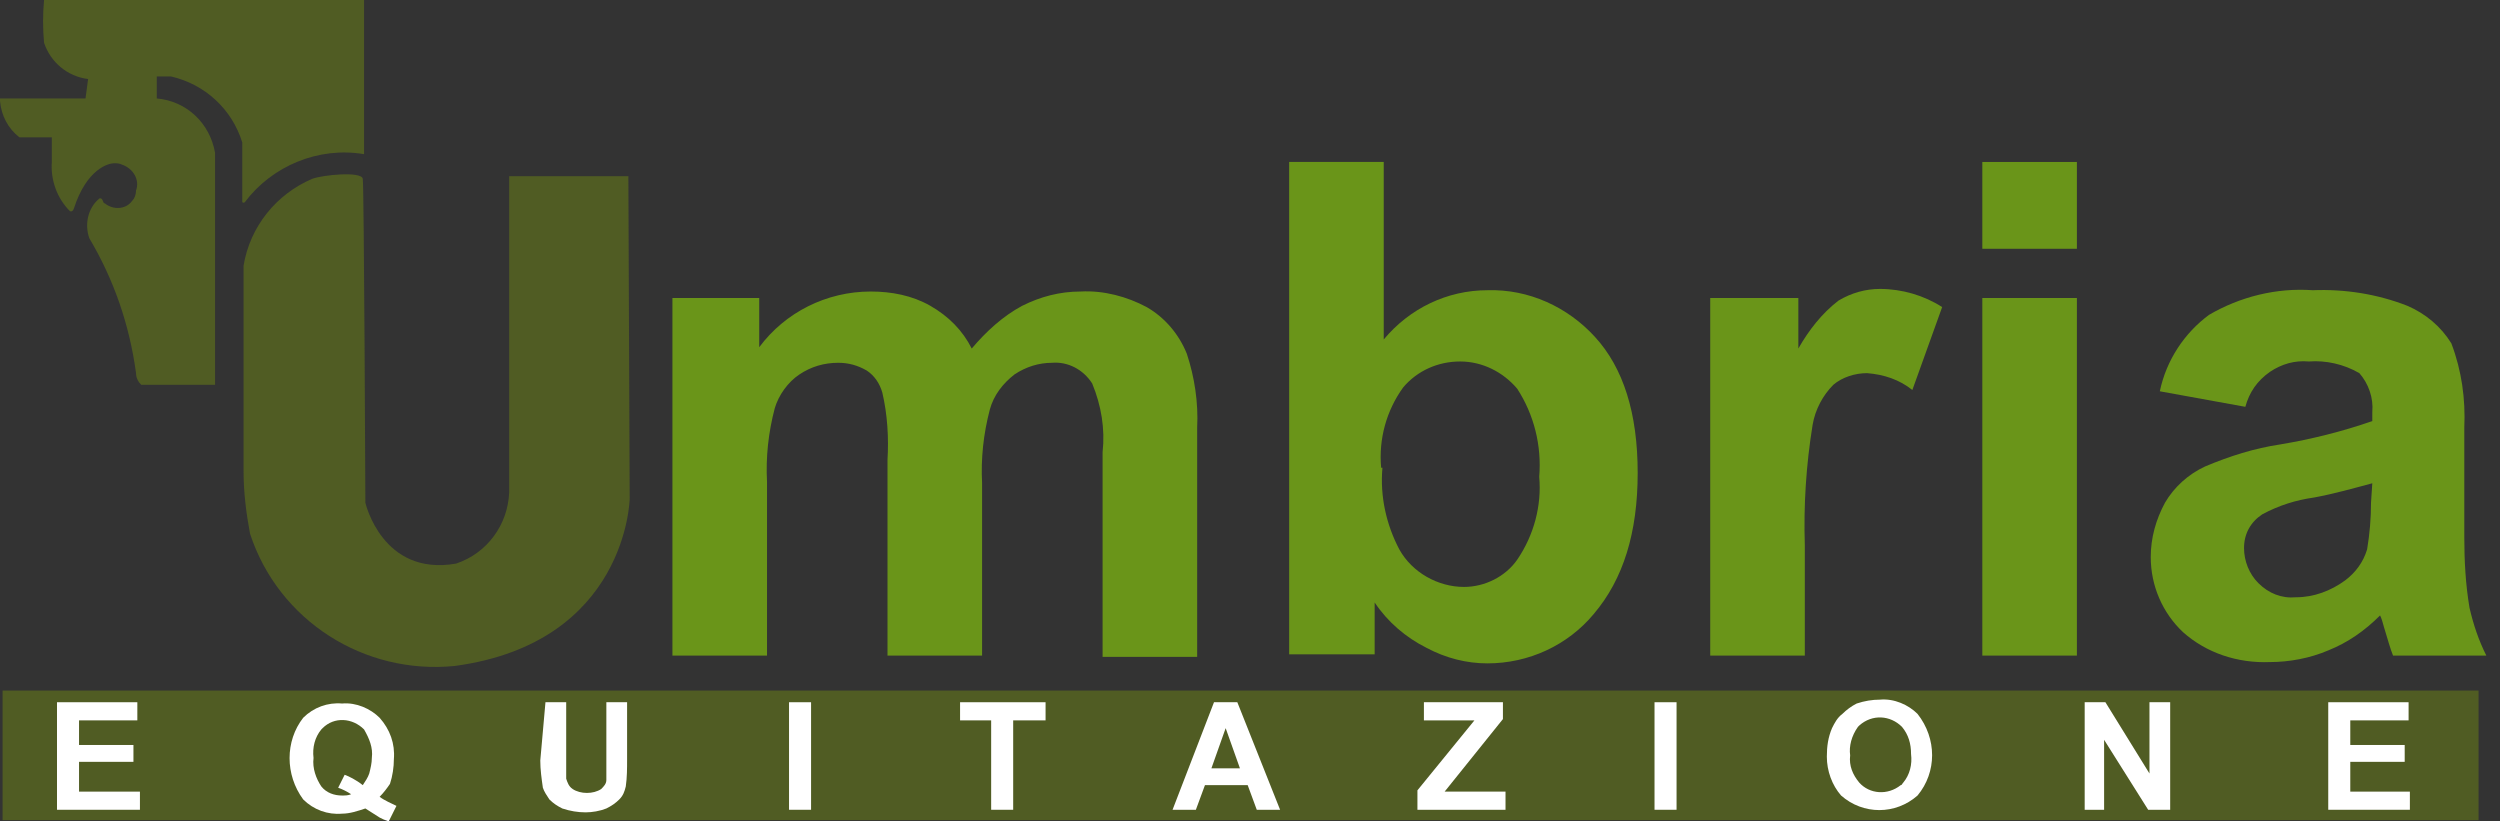 <?xml version="1.0" encoding="UTF-8"?> <svg xmlns="http://www.w3.org/2000/svg" width="140" height="46" viewBox="0 0 140 46" fill="none"><rect x="0" y="0" width="140" height="46" fill="#333333" stroke="none"/><path fill-rule="evenodd" clip-rule="evenodd" d="M28.514 9.868H35.189L35.262 27.934C35.262 27.934 35.117 35.988 25.467 37.294C20.388 37.802 15.599 34.754 14.003 29.893C13.786 28.732 13.64 27.571 13.64 26.41V14.874C14.003 12.697 15.454 10.883 17.486 10.013C18.066 9.795 20.243 9.577 20.316 10.013C20.388 10.448 20.461 28.152 20.461 28.152C20.461 28.152 21.404 32.287 25.54 31.562C27.281 30.981 28.442 29.385 28.514 27.571V9.868Z" fill="#505C23"></path><path d="M138.799 38.672H0.145V45.928H138.799V38.672Z" fill="#505C23"></path><path fill-rule="evenodd" clip-rule="evenodd" d="M4.934 4.426C3.773 4.281 2.83 3.483 2.467 2.394C2.394 1.596 2.394 0.798 2.467 0H20.388V8.634C17.849 8.199 15.237 9.287 13.713 11.319C13.64 11.391 13.568 11.319 13.568 11.319V7.981C12.987 6.095 11.464 4.716 9.577 4.281C9.287 4.281 9.069 4.281 8.779 4.281V5.514C10.448 5.659 11.754 6.893 12.044 8.562C12.044 8.779 12.044 19.663 12.044 19.663V21.549H7.909C7.763 21.404 7.618 21.186 7.618 20.896C7.256 18.212 6.385 15.672 5.006 13.35C4.716 12.552 4.934 11.609 5.587 11.101C5.804 11.101 5.732 11.391 5.877 11.391C6.312 11.754 7.038 11.754 7.401 11.246C7.546 11.101 7.618 10.883 7.618 10.666C7.836 10.085 7.473 9.432 6.82 9.215C6.675 9.142 6.53 9.142 6.385 9.142C6.095 9.142 4.861 9.432 4.136 11.681C4.063 11.899 3.918 11.827 3.918 11.827C3.192 11.101 2.83 10.085 2.902 9.069C2.902 8.779 2.902 7.691 2.902 7.691H1.088C0.435 7.183 0.073 6.457 0 5.659C0 5.369 0 5.514 0 5.514H4.789L4.934 4.426Z" fill="#505C23"></path><path d="M37.656 16.688H42.517V19.445C43.969 17.486 46.29 16.325 48.757 16.325C49.918 16.325 51.079 16.543 52.095 17.123C53.111 17.704 53.909 18.502 54.417 19.518C55.215 18.574 56.158 17.704 57.246 17.123C58.262 16.615 59.35 16.325 60.511 16.325C61.817 16.253 63.123 16.615 64.212 17.196C65.227 17.776 66.025 18.72 66.461 19.808C66.896 21.114 67.114 22.565 67.041 23.943V36.786H61.745V25.322C61.89 24.016 61.672 22.71 61.164 21.477C60.656 20.678 59.786 20.243 58.915 20.316C58.19 20.316 57.464 20.533 56.811 20.969C56.158 21.477 55.65 22.13 55.432 22.928C55.07 24.306 54.925 25.685 54.997 27.063V36.713H49.7V25.757C49.773 24.524 49.7 23.218 49.41 21.985C49.265 21.477 48.975 21.041 48.54 20.751C48.032 20.461 47.524 20.316 46.943 20.316C46.145 20.316 45.42 20.533 44.767 20.969C44.114 21.404 43.606 22.13 43.388 22.855C43.025 24.234 42.88 25.612 42.953 26.991V36.713H37.656V16.688V16.688Z" fill="#6A9519"></path><path d="M72.193 36.713V9.07H77.489V19.01C78.94 17.268 81.044 16.253 83.294 16.253C85.615 16.18 87.792 17.196 89.316 18.865C90.912 20.606 91.71 23.145 91.71 26.483C91.71 29.82 90.912 32.432 89.243 34.392C87.792 36.133 85.615 37.149 83.294 37.149C82.133 37.149 80.972 36.858 79.884 36.278C78.723 35.697 77.707 34.827 76.981 33.739V36.641H72.193V36.713ZM77.417 26.193C77.272 27.789 77.634 29.385 78.36 30.764C79.085 32.07 80.537 32.868 81.988 32.868C83.149 32.868 84.309 32.287 84.963 31.344C85.906 29.966 86.341 28.297 86.196 26.701C86.341 24.959 85.906 23.218 84.963 21.767C84.164 20.824 83.004 20.243 81.77 20.243C80.537 20.243 79.376 20.751 78.578 21.694C77.634 23 77.199 24.596 77.344 26.193" fill="#6A9519"></path><path d="M101.07 36.713H95.773V16.688H100.707V19.517C101.287 18.502 102.013 17.558 102.956 16.833C103.682 16.398 104.48 16.18 105.278 16.18C106.511 16.18 107.745 16.543 108.761 17.196L107.092 21.839C106.366 21.259 105.496 20.969 104.552 20.896C103.899 20.896 103.174 21.114 102.666 21.549C102.086 22.13 101.65 22.928 101.505 23.798C101.142 26.047 100.997 28.297 101.07 30.546V36.713Z" fill="#6A9519"></path><path d="M111.01 9.07H116.306V13.931H111.01V9.07ZM111.01 16.688H116.306V36.713H111.01V16.688Z" fill="#6A9519"></path><path d="M125.739 22.782L120.95 21.912C121.313 20.17 122.329 18.647 123.707 17.631C125.448 16.615 127.48 16.107 129.512 16.252C131.325 16.18 133.139 16.47 134.808 17.123C135.824 17.558 136.695 18.284 137.275 19.227C137.855 20.751 138.073 22.347 138.001 23.943V30.11C138.001 31.416 138.073 32.722 138.291 34.029C138.508 34.972 138.799 35.843 139.234 36.713H134.01C133.865 36.35 133.72 35.842 133.502 35.117C133.43 34.827 133.357 34.609 133.284 34.464C132.414 35.334 131.471 35.987 130.382 36.423C129.366 36.858 128.206 37.076 127.117 37.076C125.303 37.148 123.562 36.568 122.256 35.407C121.095 34.319 120.442 32.795 120.442 31.199C120.442 30.11 120.732 29.095 121.24 28.151C121.748 27.281 122.546 26.555 123.489 26.12C124.868 25.54 126.247 25.104 127.698 24.887C129.439 24.596 131.18 24.161 132.849 23.581V23.073C132.922 22.274 132.631 21.476 132.124 20.896C131.253 20.388 130.237 20.17 129.294 20.243C128.496 20.17 127.77 20.388 127.117 20.823C126.392 21.331 125.956 21.984 125.739 22.782ZM132.849 27.063C131.761 27.353 130.745 27.644 129.584 27.861C128.568 28.006 127.625 28.297 126.682 28.805C126.029 29.24 125.666 29.893 125.666 30.691C125.666 31.416 125.956 32.142 126.464 32.65C127.045 33.23 127.77 33.521 128.568 33.448C129.584 33.448 130.527 33.085 131.325 32.505C131.906 32.069 132.341 31.489 132.559 30.764C132.704 29.893 132.777 29.022 132.777 28.151L132.849 27.063Z" fill="#6A9519"></path><path d="M3.192 45.347V39.325H7.691V40.341H4.426V41.719H7.473V42.663H4.426V44.331H7.836V45.347H3.192Z" fill="white"></path><path d="M21.259 44.621C21.549 44.839 21.912 44.984 22.202 45.129L21.767 46C21.549 45.927 21.404 45.855 21.259 45.782L20.461 45.274C20.025 45.419 19.59 45.565 19.155 45.565C18.357 45.637 17.558 45.347 16.978 44.767C15.962 43.388 15.962 41.502 16.978 40.196C17.558 39.615 18.357 39.325 19.155 39.397C19.953 39.325 20.751 39.688 21.259 40.196C21.839 40.849 22.129 41.647 22.057 42.517C22.057 42.953 21.984 43.461 21.839 43.896C21.694 44.114 21.476 44.404 21.259 44.621ZM20.316 43.968C20.461 43.751 20.606 43.533 20.678 43.315C20.751 43.025 20.823 42.735 20.823 42.445C20.896 41.864 20.678 41.356 20.388 40.849C19.735 40.196 18.719 40.123 18.066 40.776L17.994 40.849C17.631 41.284 17.486 41.864 17.558 42.445C17.486 43.025 17.703 43.606 17.994 44.041C18.284 44.404 18.719 44.549 19.155 44.549C19.3 44.549 19.517 44.549 19.663 44.476C19.445 44.331 19.155 44.186 18.937 44.114L19.3 43.388C19.517 43.461 19.953 43.678 20.316 43.968Z" fill="white"></path><path d="M30.546 39.325H31.707V42.59C31.707 42.953 31.707 43.243 31.707 43.606C31.779 43.824 31.852 44.041 32.069 44.186C32.287 44.331 32.577 44.404 32.868 44.404C33.158 44.404 33.448 44.331 33.666 44.186C33.811 44.041 33.956 43.896 33.956 43.678C33.956 43.316 33.956 43.026 33.956 42.663V39.325H35.117V42.518C35.117 43.026 35.117 43.533 35.044 44.041C34.972 44.331 34.899 44.549 34.681 44.767C34.464 44.984 34.246 45.13 33.956 45.275C33.593 45.42 33.158 45.492 32.795 45.492C32.36 45.492 31.924 45.42 31.489 45.275C31.199 45.13 30.981 44.984 30.764 44.767C30.618 44.549 30.473 44.331 30.401 44.114C30.328 43.606 30.256 43.098 30.256 42.59L30.546 39.325Z" fill="white"></path><path d="M45.42 39.325H44.186V45.347H45.42V39.325Z" fill="white"></path><path d="M55.505 45.347V40.341H53.764V39.325H58.552V40.341H56.738V45.347H55.505Z" fill="white"></path><path d="M71.685 45.347H70.379L69.871 43.969H67.477L66.969 45.347H65.663L67.984 39.325H69.29L71.685 45.347ZM69.436 43.026L68.637 40.776L67.839 43.026H69.436Z" fill="white"></path><path d="M79.376 45.347V44.259L82.568 40.341H79.739V39.325H84.164V40.268L80.899 44.331H84.309V45.347H79.376Z" fill="white"></path><path d="M93.887 39.325H92.653V45.347H93.887V39.325Z" fill="white"></path><path d="M102.303 42.372C102.303 41.792 102.376 41.284 102.593 40.776C102.739 40.486 102.884 40.196 103.174 39.978C103.392 39.76 103.682 39.543 103.972 39.398C104.407 39.252 104.843 39.18 105.278 39.18C106.076 39.107 106.874 39.47 107.382 39.978C108.47 41.357 108.47 43.243 107.382 44.549C106.149 45.637 104.335 45.637 103.101 44.549C102.593 43.969 102.303 43.17 102.303 42.372ZM103.609 42.3C103.537 42.88 103.754 43.388 104.117 43.824C104.698 44.477 105.713 44.549 106.439 43.969C106.511 43.969 106.511 43.896 106.584 43.824C106.947 43.388 107.092 42.808 107.019 42.227C107.019 41.647 106.874 41.139 106.511 40.704C105.858 40.051 104.843 39.978 104.117 40.631C104.117 40.631 104.117 40.631 104.045 40.704C103.682 41.212 103.537 41.792 103.609 42.3Z" fill="white"></path><path d="M116.742 45.347V39.325H117.903L120.37 43.316V39.325H121.53V45.347H120.297L117.83 41.429V45.347H116.742Z" fill="white"></path><path d="M130.382 45.347V39.325H134.881V40.341H131.616V41.719H134.663V42.663H131.616V44.331H134.953V45.347H130.382Z" fill="white"></path></svg> 